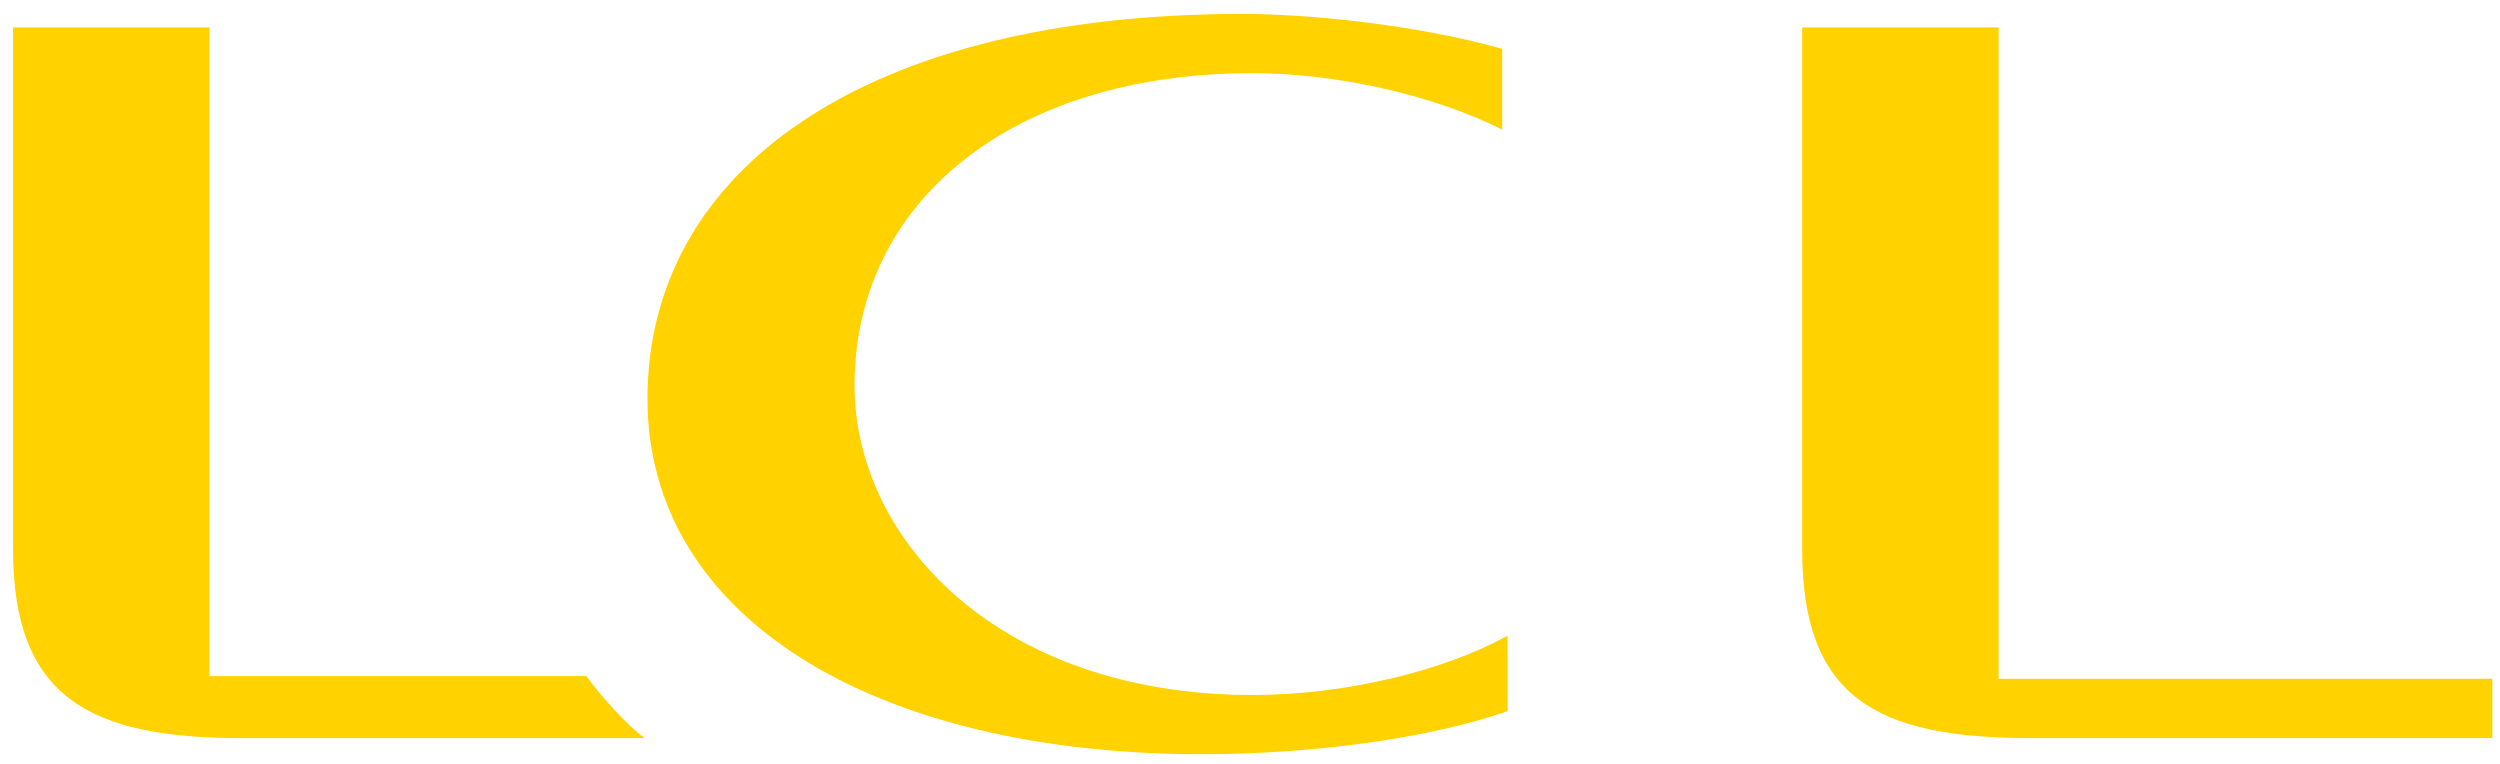 <?xml version="1.0" encoding="UTF-8"?> <svg xmlns:xlink="http://www.w3.org/1999/xlink" xmlns="http://www.w3.org/2000/svg" width="180" height="55.04" viewBox="0 0 121 37" fill="none"><path d="M98.275 35.723H120.631V32.856H96.734V1.326H87.226V26.602C87.226 33.768 90.823 35.723 98.275 35.723Z" fill="#FFD200"></path><path d="M31.209 35.723H11.68C4.357 35.723 0.631 33.768 0.631 26.602V1.326H10.138V32.726H28.383C29.025 33.638 30.438 35.202 31.209 35.723Z" fill="#FFD200"></path><path d="M60.117 0.674C41.873 0.674 31.337 8.231 31.337 19.305C31.337 29.859 42.258 36.504 58.19 36.504C63.586 36.504 69.239 35.722 72.965 34.419V30.771C69.881 32.465 65.128 33.638 60.631 33.638C48.297 33.638 41.359 26.081 41.359 18.654C41.359 9.794 48.939 3.54 60.631 3.54C64.614 3.54 69.367 4.583 72.708 6.276V2.368C68.597 1.195 63.329 0.674 60.117 0.674Z" fill="#FFD200"></path></svg> 